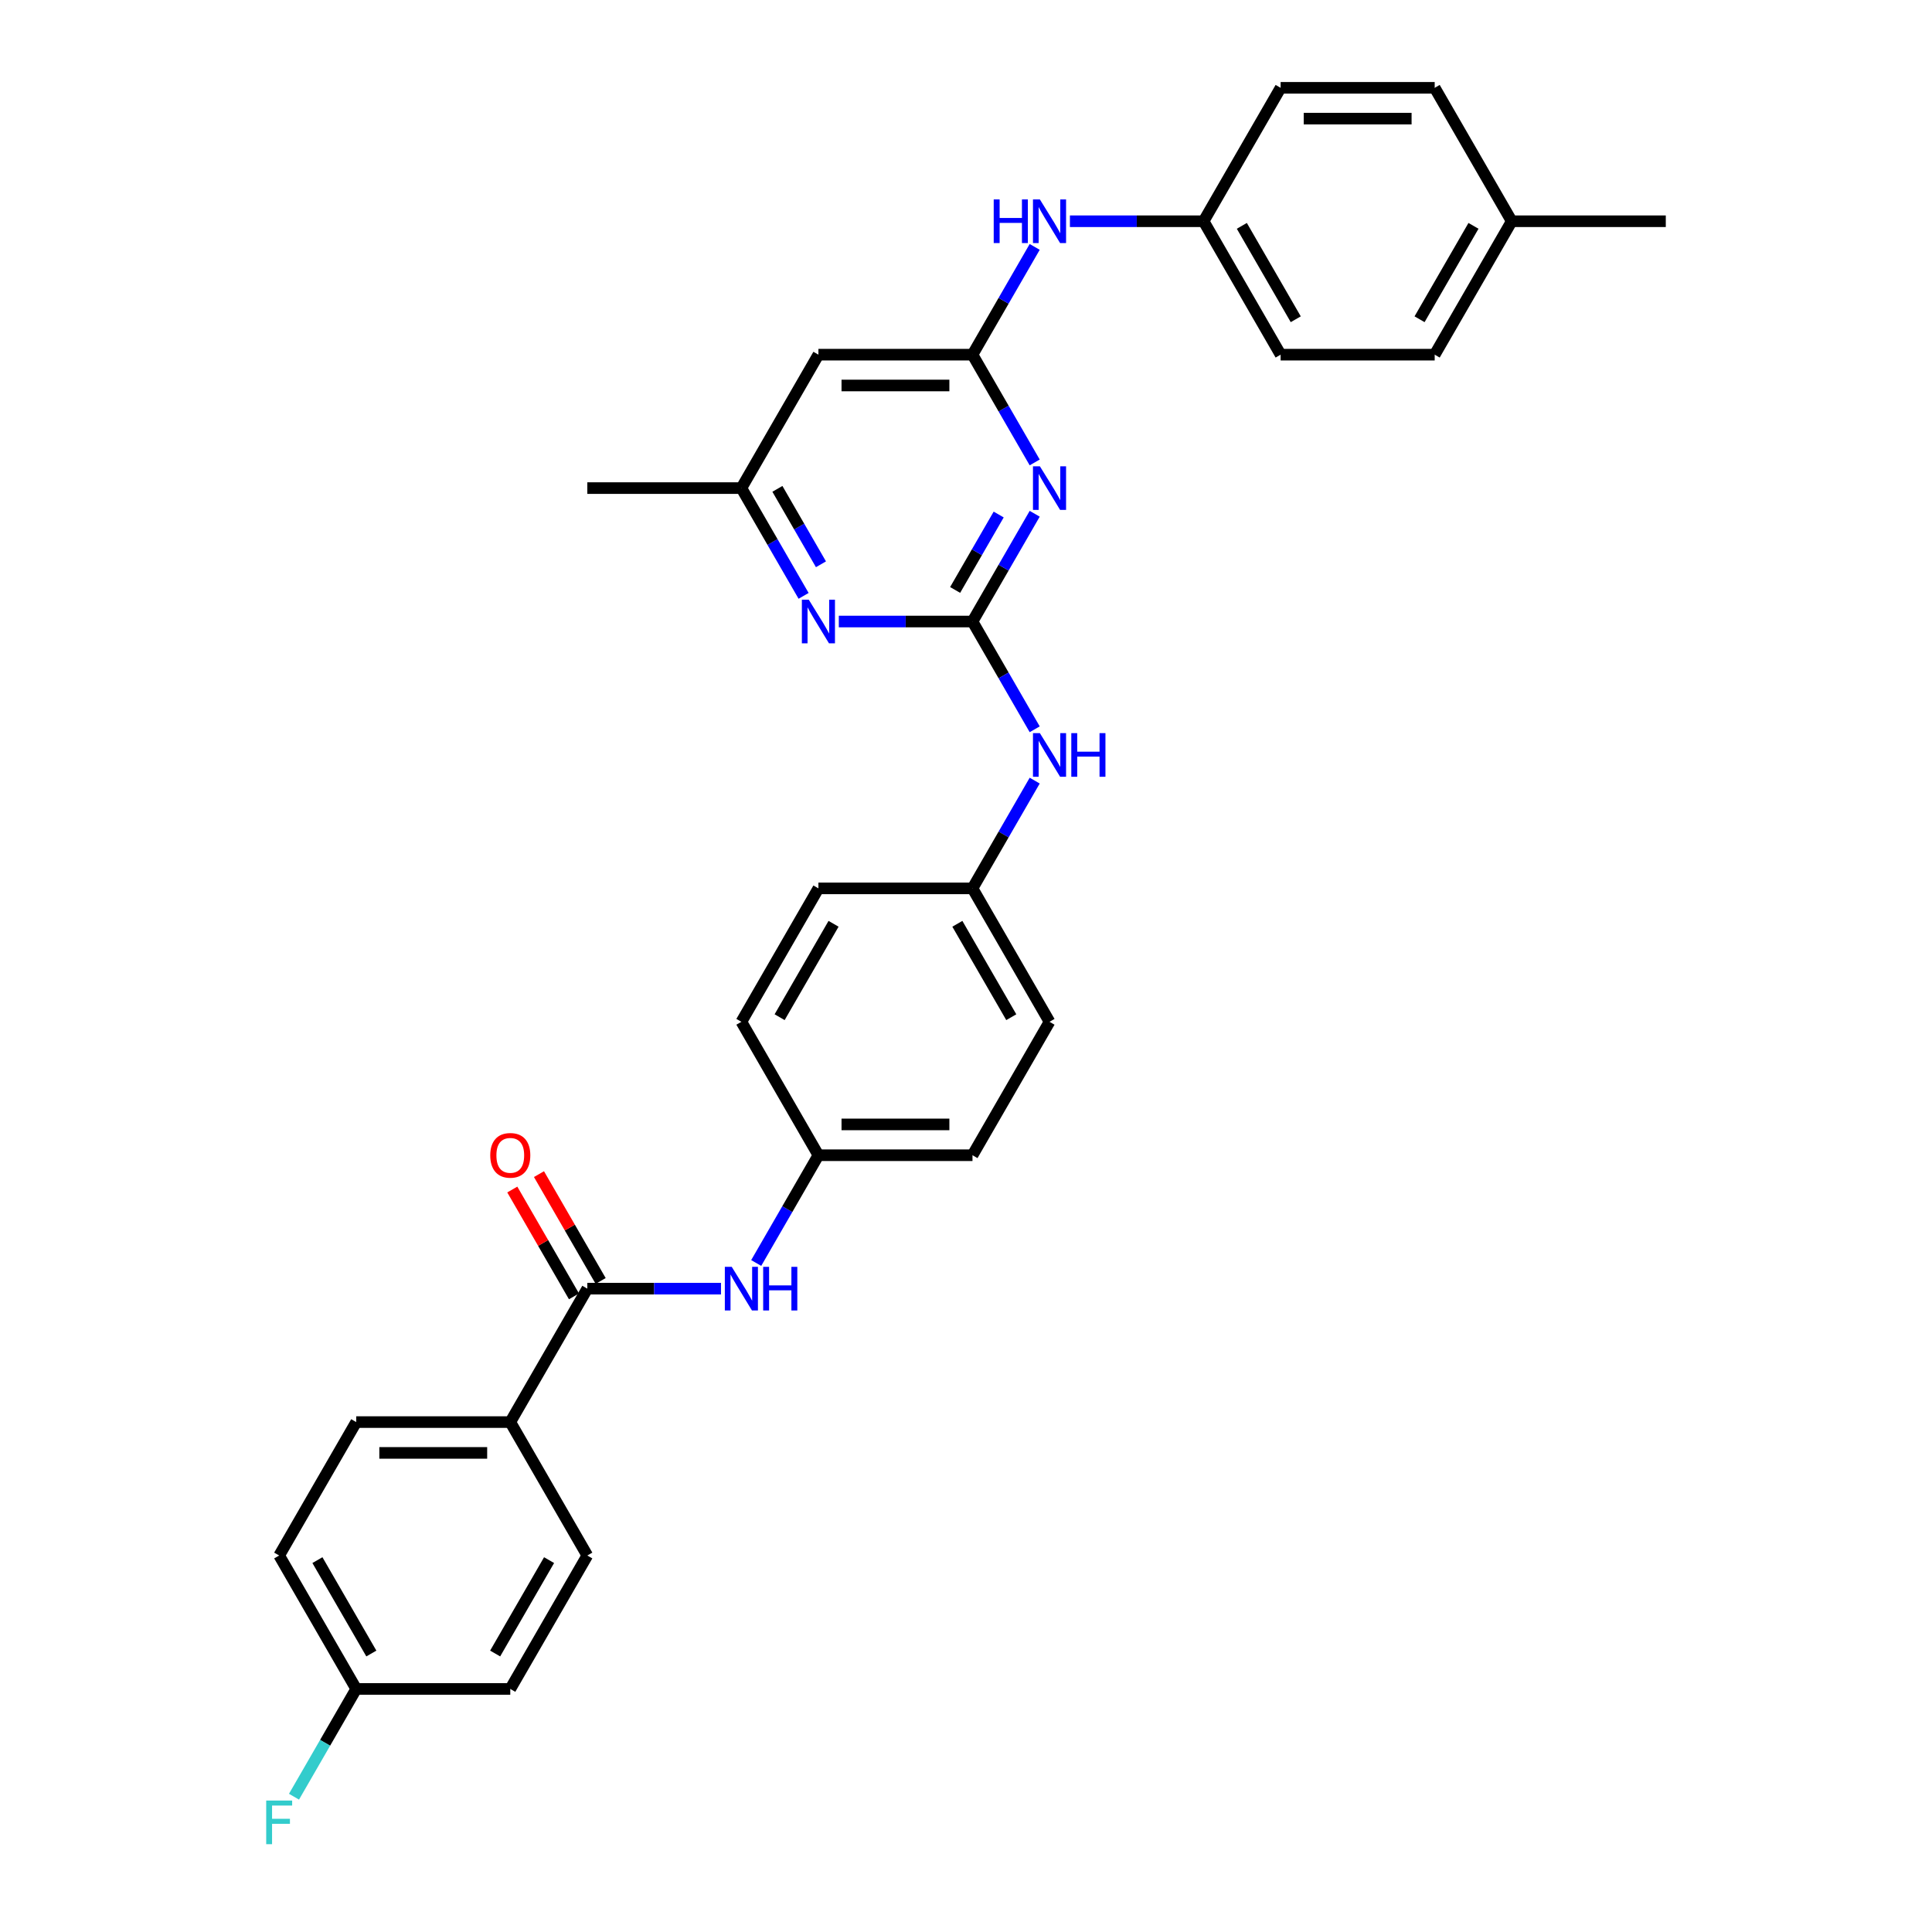 <?xml version='1.0' encoding='iso-8859-1'?>
<svg version='1.1' baseProfile='full'
              xmlns='http://www.w3.org/2000/svg'
                      xmlns:rdkit='http://www.rdkit.org/xml'
                      xmlns:xlink='http://www.w3.org/1999/xlink'
                  xml:space='preserve'
width='1000px' height='1000px' viewBox='0 0 1000 1000'>
<!-- END OF HEADER -->
<rect style='opacity:1.0;fill:#FFFFFF;stroke:none' width='1000' height='1000' x='0' y='0'> </rect>
<path class='bond-0' d='M 503.357,321.7 L 519.458,293.812' style='fill:none;fill-rule:evenodd;stroke:#000000;stroke-width:6px;stroke-linecap:butt;stroke-linejoin:miter;stroke-opacity:1' />
<path class='bond-0' d='M 519.458,293.812 L 535.56,265.924' style='fill:none;fill-rule:evenodd;stroke:#0000FF;stroke-width:6px;stroke-linecap:butt;stroke-linejoin:miter;stroke-opacity:1' />
<path class='bond-0' d='M 494.375,305.359 L 505.646,285.838' style='fill:none;fill-rule:evenodd;stroke:#000000;stroke-width:6px;stroke-linecap:butt;stroke-linejoin:miter;stroke-opacity:1' />
<path class='bond-0' d='M 505.646,285.838 L 516.917,266.316' style='fill:none;fill-rule:evenodd;stroke:#0000FF;stroke-width:6px;stroke-linecap:butt;stroke-linejoin:miter;stroke-opacity:1' />
<path class='bond-3' d='M 503.357,321.7 L 468.764,321.7' style='fill:none;fill-rule:evenodd;stroke:#000000;stroke-width:6px;stroke-linecap:butt;stroke-linejoin:miter;stroke-opacity:1' />
<path class='bond-3' d='M 468.764,321.7 L 434.17,321.7' style='fill:none;fill-rule:evenodd;stroke:#0000FF;stroke-width:6px;stroke-linecap:butt;stroke-linejoin:miter;stroke-opacity:1' />
<path class='bond-6' d='M 503.357,321.7 L 519.458,349.588' style='fill:none;fill-rule:evenodd;stroke:#000000;stroke-width:6px;stroke-linecap:butt;stroke-linejoin:miter;stroke-opacity:1' />
<path class='bond-6' d='M 519.458,349.588 L 535.56,377.476' style='fill:none;fill-rule:evenodd;stroke:#0000FF;stroke-width:6px;stroke-linecap:butt;stroke-linejoin:miter;stroke-opacity:1' />
<path class='bond-1' d='M 535.56,239.353 L 519.458,211.465' style='fill:none;fill-rule:evenodd;stroke:#0000FF;stroke-width:6px;stroke-linecap:butt;stroke-linejoin:miter;stroke-opacity:1' />
<path class='bond-1' d='M 519.458,211.465 L 503.357,183.577' style='fill:none;fill-rule:evenodd;stroke:#000000;stroke-width:6px;stroke-linecap:butt;stroke-linejoin:miter;stroke-opacity:1' />
<path class='bond-7' d='M 503.357,183.577 L 519.458,155.69' style='fill:none;fill-rule:evenodd;stroke:#000000;stroke-width:6px;stroke-linecap:butt;stroke-linejoin:miter;stroke-opacity:1' />
<path class='bond-7' d='M 519.458,155.69 L 535.56,127.802' style='fill:none;fill-rule:evenodd;stroke:#0000FF;stroke-width:6px;stroke-linecap:butt;stroke-linejoin:miter;stroke-opacity:1' />
<path class='bond-31' d='M 503.357,183.577 L 423.612,183.577' style='fill:none;fill-rule:evenodd;stroke:#000000;stroke-width:6px;stroke-linecap:butt;stroke-linejoin:miter;stroke-opacity:1' />
<path class='bond-31' d='M 491.395,199.527 L 435.574,199.527' style='fill:none;fill-rule:evenodd;stroke:#000000;stroke-width:6px;stroke-linecap:butt;stroke-linejoin:miter;stroke-opacity:1' />
<path class='bond-2' d='M 303.994,667.008 L 338.588,667.008' style='fill:none;fill-rule:evenodd;stroke:#000000;stroke-width:6px;stroke-linecap:butt;stroke-linejoin:miter;stroke-opacity:1' />
<path class='bond-2' d='M 338.588,667.008 L 373.181,667.008' style='fill:none;fill-rule:evenodd;stroke:#0000FF;stroke-width:6px;stroke-linecap:butt;stroke-linejoin:miter;stroke-opacity:1' />
<path class='bond-8' d='M 303.994,667.008 L 264.121,736.069' style='fill:none;fill-rule:evenodd;stroke:#000000;stroke-width:6px;stroke-linecap:butt;stroke-linejoin:miter;stroke-opacity:1' />
<path class='bond-10' d='M 310.9,663.02 L 294.937,635.372' style='fill:none;fill-rule:evenodd;stroke:#000000;stroke-width:6px;stroke-linecap:butt;stroke-linejoin:miter;stroke-opacity:1' />
<path class='bond-10' d='M 294.937,635.372 L 278.974,607.723' style='fill:none;fill-rule:evenodd;stroke:#FF0000;stroke-width:6px;stroke-linecap:butt;stroke-linejoin:miter;stroke-opacity:1' />
<path class='bond-10' d='M 297.088,670.995 L 281.125,643.346' style='fill:none;fill-rule:evenodd;stroke:#000000;stroke-width:6px;stroke-linecap:butt;stroke-linejoin:miter;stroke-opacity:1' />
<path class='bond-10' d='M 281.125,643.346 L 265.162,615.698' style='fill:none;fill-rule:evenodd;stroke:#FF0000;stroke-width:6px;stroke-linecap:butt;stroke-linejoin:miter;stroke-opacity:1' />
<path class='bond-9' d='M 415.942,308.415 L 399.84,280.527' style='fill:none;fill-rule:evenodd;stroke:#0000FF;stroke-width:6px;stroke-linecap:butt;stroke-linejoin:miter;stroke-opacity:1' />
<path class='bond-9' d='M 399.84,280.527 L 383.739,252.639' style='fill:none;fill-rule:evenodd;stroke:#000000;stroke-width:6px;stroke-linecap:butt;stroke-linejoin:miter;stroke-opacity:1' />
<path class='bond-9' d='M 424.924,292.074 L 413.653,272.552' style='fill:none;fill-rule:evenodd;stroke:#0000FF;stroke-width:6px;stroke-linecap:butt;stroke-linejoin:miter;stroke-opacity:1' />
<path class='bond-9' d='M 413.653,272.552 L 402.382,253.031' style='fill:none;fill-rule:evenodd;stroke:#000000;stroke-width:6px;stroke-linecap:butt;stroke-linejoin:miter;stroke-opacity:1' />
<path class='bond-4' d='M 423.612,183.577 L 383.739,252.639' style='fill:none;fill-rule:evenodd;stroke:#000000;stroke-width:6px;stroke-linecap:butt;stroke-linejoin:miter;stroke-opacity:1' />
<path class='bond-5' d='M 391.41,653.722 L 407.511,625.834' style='fill:none;fill-rule:evenodd;stroke:#0000FF;stroke-width:6px;stroke-linecap:butt;stroke-linejoin:miter;stroke-opacity:1' />
<path class='bond-5' d='M 407.511,625.834 L 423.612,597.946' style='fill:none;fill-rule:evenodd;stroke:#000000;stroke-width:6px;stroke-linecap:butt;stroke-linejoin:miter;stroke-opacity:1' />
<path class='bond-14' d='M 535.56,404.047 L 519.458,431.935' style='fill:none;fill-rule:evenodd;stroke:#0000FF;stroke-width:6px;stroke-linecap:butt;stroke-linejoin:miter;stroke-opacity:1' />
<path class='bond-14' d='M 519.458,431.935 L 503.357,459.823' style='fill:none;fill-rule:evenodd;stroke:#000000;stroke-width:6px;stroke-linecap:butt;stroke-linejoin:miter;stroke-opacity:1' />
<path class='bond-15' d='M 553.788,114.516 L 588.382,114.516' style='fill:none;fill-rule:evenodd;stroke:#0000FF;stroke-width:6px;stroke-linecap:butt;stroke-linejoin:miter;stroke-opacity:1' />
<path class='bond-15' d='M 588.382,114.516 L 622.975,114.516' style='fill:none;fill-rule:evenodd;stroke:#000000;stroke-width:6px;stroke-linecap:butt;stroke-linejoin:miter;stroke-opacity:1' />
<path class='bond-11' d='M 264.121,736.069 L 184.376,736.069' style='fill:none;fill-rule:evenodd;stroke:#000000;stroke-width:6px;stroke-linecap:butt;stroke-linejoin:miter;stroke-opacity:1' />
<path class='bond-11' d='M 252.16,752.018 L 196.338,752.018' style='fill:none;fill-rule:evenodd;stroke:#000000;stroke-width:6px;stroke-linecap:butt;stroke-linejoin:miter;stroke-opacity:1' />
<path class='bond-12' d='M 264.121,736.069 L 303.994,805.131' style='fill:none;fill-rule:evenodd;stroke:#000000;stroke-width:6px;stroke-linecap:butt;stroke-linejoin:miter;stroke-opacity:1' />
<path class='bond-29' d='M 383.739,252.639 L 303.994,252.639' style='fill:none;fill-rule:evenodd;stroke:#000000;stroke-width:6px;stroke-linecap:butt;stroke-linejoin:miter;stroke-opacity:1' />
<path class='bond-17' d='M 184.376,736.069 L 144.503,805.131' style='fill:none;fill-rule:evenodd;stroke:#000000;stroke-width:6px;stroke-linecap:butt;stroke-linejoin:miter;stroke-opacity:1' />
<path class='bond-18' d='M 303.994,805.131 L 264.121,874.192' style='fill:none;fill-rule:evenodd;stroke:#000000;stroke-width:6px;stroke-linecap:butt;stroke-linejoin:miter;stroke-opacity:1' />
<path class='bond-18' d='M 284.201,807.515 L 256.29,855.858' style='fill:none;fill-rule:evenodd;stroke:#000000;stroke-width:6px;stroke-linecap:butt;stroke-linejoin:miter;stroke-opacity:1' />
<path class='bond-13' d='M 423.612,597.946 L 503.357,597.946' style='fill:none;fill-rule:evenodd;stroke:#000000;stroke-width:6px;stroke-linecap:butt;stroke-linejoin:miter;stroke-opacity:1' />
<path class='bond-13' d='M 435.574,581.997 L 491.395,581.997' style='fill:none;fill-rule:evenodd;stroke:#000000;stroke-width:6px;stroke-linecap:butt;stroke-linejoin:miter;stroke-opacity:1' />
<path class='bond-32' d='M 423.612,597.946 L 383.739,528.885' style='fill:none;fill-rule:evenodd;stroke:#000000;stroke-width:6px;stroke-linecap:butt;stroke-linejoin:miter;stroke-opacity:1' />
<path class='bond-24' d='M 503.357,459.823 L 423.612,459.823' style='fill:none;fill-rule:evenodd;stroke:#000000;stroke-width:6px;stroke-linecap:butt;stroke-linejoin:miter;stroke-opacity:1' />
<path class='bond-26' d='M 503.357,459.823 L 543.23,528.885' style='fill:none;fill-rule:evenodd;stroke:#000000;stroke-width:6px;stroke-linecap:butt;stroke-linejoin:miter;stroke-opacity:1' />
<path class='bond-26' d='M 495.526,478.157 L 523.437,526.5' style='fill:none;fill-rule:evenodd;stroke:#000000;stroke-width:6px;stroke-linecap:butt;stroke-linejoin:miter;stroke-opacity:1' />
<path class='bond-23' d='M 622.975,114.516 L 662.848,45.455' style='fill:none;fill-rule:evenodd;stroke:#000000;stroke-width:6px;stroke-linecap:butt;stroke-linejoin:miter;stroke-opacity:1' />
<path class='bond-25' d='M 622.975,114.516 L 662.848,183.577' style='fill:none;fill-rule:evenodd;stroke:#000000;stroke-width:6px;stroke-linecap:butt;stroke-linejoin:miter;stroke-opacity:1' />
<path class='bond-25' d='M 642.768,116.901 L 670.679,165.244' style='fill:none;fill-rule:evenodd;stroke:#000000;stroke-width:6px;stroke-linecap:butt;stroke-linejoin:miter;stroke-opacity:1' />
<path class='bond-16' d='M 184.376,874.192 L 264.121,874.192' style='fill:none;fill-rule:evenodd;stroke:#000000;stroke-width:6px;stroke-linecap:butt;stroke-linejoin:miter;stroke-opacity:1' />
<path class='bond-20' d='M 184.376,874.192 L 168.275,902.08' style='fill:none;fill-rule:evenodd;stroke:#000000;stroke-width:6px;stroke-linecap:butt;stroke-linejoin:miter;stroke-opacity:1' />
<path class='bond-20' d='M 168.275,902.08 L 152.174,929.968' style='fill:none;fill-rule:evenodd;stroke:#33CCCC;stroke-width:6px;stroke-linecap:butt;stroke-linejoin:miter;stroke-opacity:1' />
<path class='bond-34' d='M 184.376,874.192 L 144.503,805.131' style='fill:none;fill-rule:evenodd;stroke:#000000;stroke-width:6px;stroke-linecap:butt;stroke-linejoin:miter;stroke-opacity:1' />
<path class='bond-34' d='M 192.207,855.858 L 164.297,807.515' style='fill:none;fill-rule:evenodd;stroke:#000000;stroke-width:6px;stroke-linecap:butt;stroke-linejoin:miter;stroke-opacity:1' />
<path class='bond-19' d='M 782.466,114.516 L 742.593,183.577' style='fill:none;fill-rule:evenodd;stroke:#000000;stroke-width:6px;stroke-linecap:butt;stroke-linejoin:miter;stroke-opacity:1' />
<path class='bond-19' d='M 762.673,116.901 L 734.762,165.244' style='fill:none;fill-rule:evenodd;stroke:#000000;stroke-width:6px;stroke-linecap:butt;stroke-linejoin:miter;stroke-opacity:1' />
<path class='bond-30' d='M 782.466,114.516 L 862.211,114.516' style='fill:none;fill-rule:evenodd;stroke:#000000;stroke-width:6px;stroke-linecap:butt;stroke-linejoin:miter;stroke-opacity:1' />
<path class='bond-33' d='M 782.466,114.516 L 742.593,45.455' style='fill:none;fill-rule:evenodd;stroke:#000000;stroke-width:6px;stroke-linecap:butt;stroke-linejoin:miter;stroke-opacity:1' />
<path class='bond-21' d='M 503.357,597.946 L 543.23,528.885' style='fill:none;fill-rule:evenodd;stroke:#000000;stroke-width:6px;stroke-linecap:butt;stroke-linejoin:miter;stroke-opacity:1' />
<path class='bond-22' d='M 383.739,528.885 L 423.612,459.823' style='fill:none;fill-rule:evenodd;stroke:#000000;stroke-width:6px;stroke-linecap:butt;stroke-linejoin:miter;stroke-opacity:1' />
<path class='bond-22' d='M 403.533,526.5 L 431.443,478.157' style='fill:none;fill-rule:evenodd;stroke:#000000;stroke-width:6px;stroke-linecap:butt;stroke-linejoin:miter;stroke-opacity:1' />
<path class='bond-28' d='M 662.848,45.455 L 742.593,45.455' style='fill:none;fill-rule:evenodd;stroke:#000000;stroke-width:6px;stroke-linecap:butt;stroke-linejoin:miter;stroke-opacity:1' />
<path class='bond-28' d='M 674.81,61.404 L 730.631,61.404' style='fill:none;fill-rule:evenodd;stroke:#000000;stroke-width:6px;stroke-linecap:butt;stroke-linejoin:miter;stroke-opacity:1' />
<path class='bond-27' d='M 662.848,183.577 L 742.593,183.577' style='fill:none;fill-rule:evenodd;stroke:#000000;stroke-width:6px;stroke-linecap:butt;stroke-linejoin:miter;stroke-opacity:1' />
<path  class='atom-1' d='M 538.238 241.347
L 545.638 253.309
Q 546.372 254.489, 547.552 256.626
Q 548.732 258.763, 548.796 258.891
L 548.796 241.347
L 551.795 241.347
L 551.795 263.931
L 548.7 263.931
L 540.758 250.853
Q 539.833 249.322, 538.844 247.567
Q 537.887 245.813, 537.6 245.27
L 537.6 263.931
L 534.665 263.931
L 534.665 241.347
L 538.238 241.347
' fill='#0000FF'/>
<path  class='atom-4' d='M 418.62 310.408
L 426.02 322.37
Q 426.754 323.55, 427.934 325.688
Q 429.114 327.825, 429.178 327.952
L 429.178 310.408
L 432.177 310.408
L 432.177 332.992
L 429.083 332.992
L 421.14 319.914
Q 420.215 318.383, 419.226 316.629
Q 418.269 314.874, 417.982 314.332
L 417.982 332.992
L 415.047 332.992
L 415.047 310.408
L 418.62 310.408
' fill='#0000FF'/>
<path  class='atom-6' d='M 378.747 655.716
L 386.148 667.678
Q 386.881 668.858, 388.062 670.995
Q 389.242 673.132, 389.306 673.26
L 389.306 655.716
L 392.304 655.716
L 392.304 678.3
L 389.21 678.3
L 381.267 665.221
Q 380.342 663.69, 379.353 661.936
Q 378.396 660.181, 378.109 659.639
L 378.109 678.3
L 375.175 678.3
L 375.175 655.716
L 378.747 655.716
' fill='#0000FF'/>
<path  class='atom-6' d='M 395.015 655.716
L 398.078 655.716
L 398.078 665.317
L 409.625 665.317
L 409.625 655.716
L 412.687 655.716
L 412.687 678.3
L 409.625 678.3
L 409.625 667.869
L 398.078 667.869
L 398.078 678.3
L 395.015 678.3
L 395.015 655.716
' fill='#0000FF'/>
<path  class='atom-7' d='M 538.238 379.47
L 545.638 391.432
Q 546.372 392.612, 547.552 394.749
Q 548.732 396.886, 548.796 397.014
L 548.796 379.47
L 551.795 379.47
L 551.795 402.054
L 548.7 402.054
L 540.758 388.976
Q 539.833 387.444, 538.844 385.69
Q 537.887 383.936, 537.6 383.393
L 537.6 402.054
L 534.665 402.054
L 534.665 379.47
L 538.238 379.47
' fill='#0000FF'/>
<path  class='atom-7' d='M 554.506 379.47
L 557.568 379.47
L 557.568 389.071
L 569.115 389.071
L 569.115 379.47
L 572.177 379.47
L 572.177 402.054
L 569.115 402.054
L 569.115 391.623
L 557.568 391.623
L 557.568 402.054
L 554.506 402.054
L 554.506 379.47
' fill='#0000FF'/>
<path  class='atom-8' d='M 514.346 103.224
L 517.408 103.224
L 517.408 112.825
L 528.956 112.825
L 528.956 103.224
L 532.018 103.224
L 532.018 125.808
L 528.956 125.808
L 528.956 115.377
L 517.408 115.377
L 517.408 125.808
L 514.346 125.808
L 514.346 103.224
' fill='#0000FF'/>
<path  class='atom-8' d='M 538.238 103.224
L 545.638 115.186
Q 546.372 116.366, 547.552 118.503
Q 548.732 120.64, 548.796 120.768
L 548.796 103.224
L 551.795 103.224
L 551.795 125.808
L 548.7 125.808
L 540.758 112.73
Q 539.833 111.199, 538.844 109.444
Q 537.887 107.69, 537.6 107.148
L 537.6 125.808
L 534.665 125.808
L 534.665 103.224
L 538.238 103.224
' fill='#0000FF'/>
<path  class='atom-11' d='M 253.754 598.01
Q 253.754 592.587, 256.434 589.557
Q 259.113 586.527, 264.121 586.527
Q 269.129 586.527, 271.809 589.557
Q 274.488 592.587, 274.488 598.01
Q 274.488 603.496, 271.777 606.623
Q 269.066 609.717, 264.121 609.717
Q 259.145 609.717, 256.434 606.623
Q 253.754 603.528, 253.754 598.01
M 264.121 607.165
Q 267.566 607.165, 269.416 604.868
Q 271.298 602.54, 271.298 598.01
Q 271.298 593.576, 269.416 591.343
Q 267.566 589.079, 264.121 589.079
Q 260.676 589.079, 258.794 591.311
Q 256.944 593.544, 256.944 598.01
Q 256.944 602.571, 258.794 604.868
Q 260.676 607.165, 264.121 607.165
' fill='#FF0000'/>
<path  class='atom-21' d='M 137.789 931.962
L 151.218 931.962
L 151.218 934.545
L 140.819 934.545
L 140.819 941.403
L 150.07 941.403
L 150.07 944.019
L 140.819 944.019
L 140.819 954.545
L 137.789 954.545
L 137.789 931.962
' fill='#33CCCC'/>
</svg>
